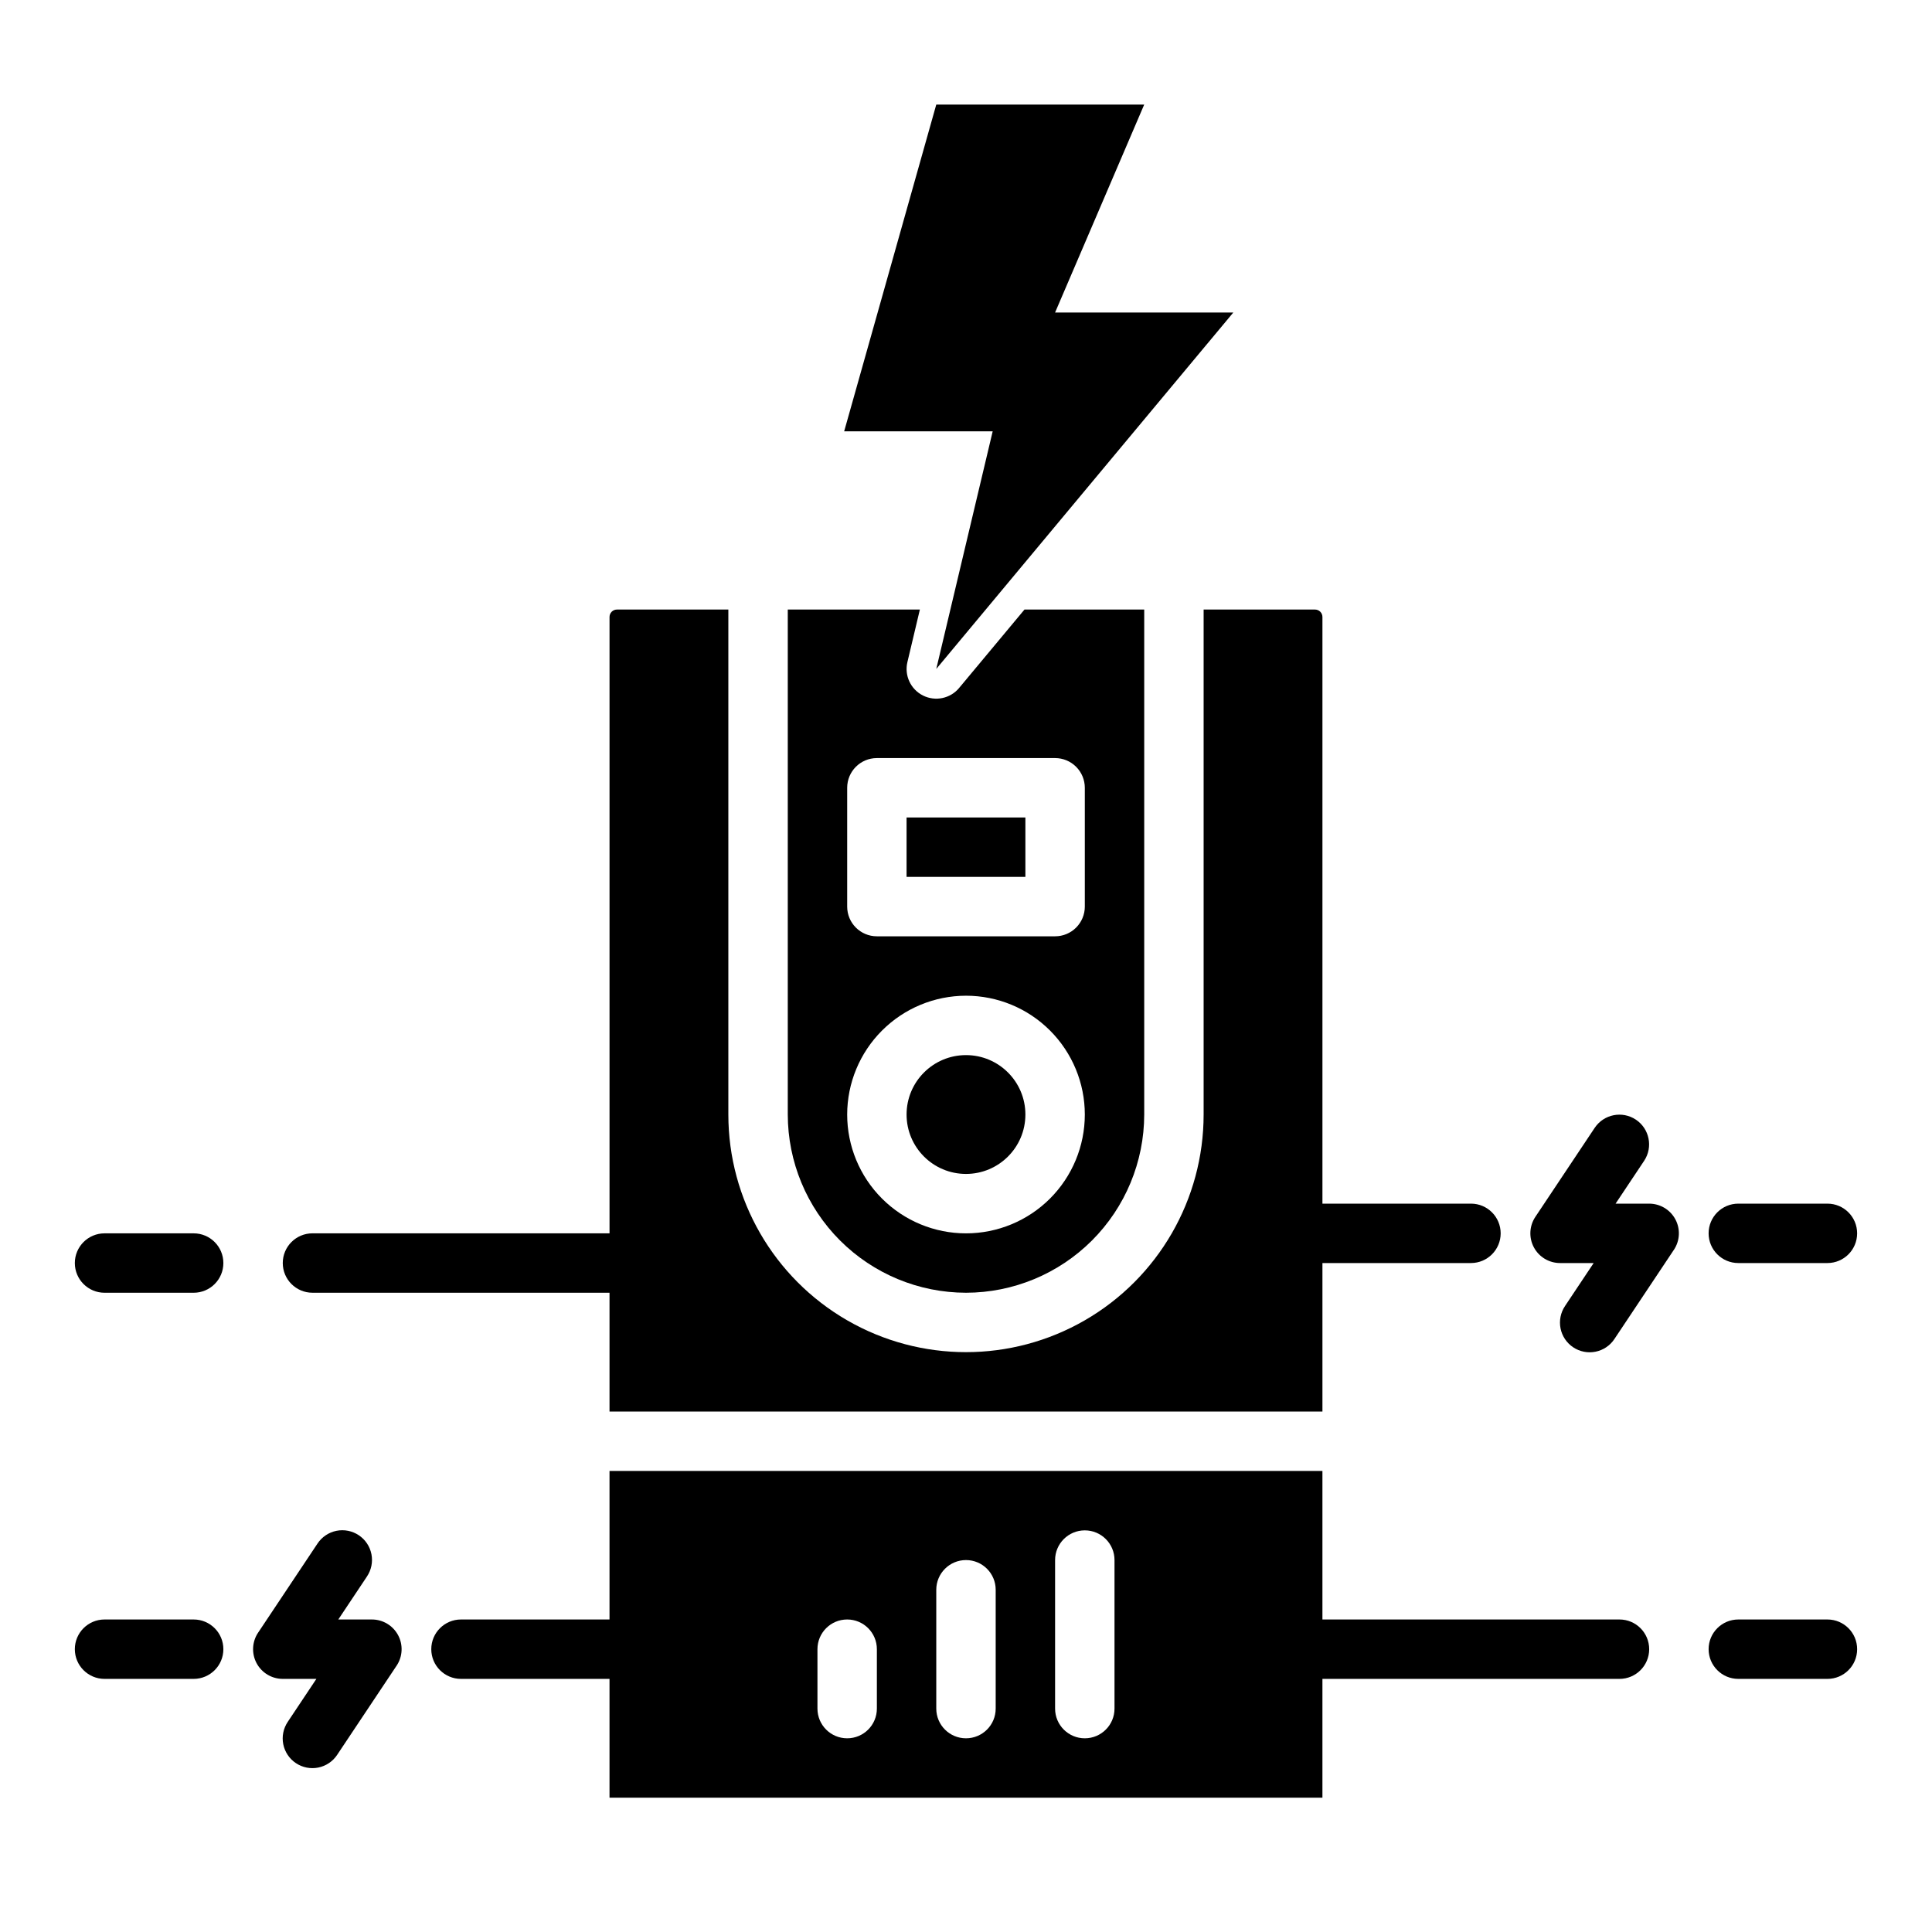 <?xml version="1.0" encoding="UTF-8"?>
<!-- Uploaded to: ICON Repo, www.svgrepo.com, Generator: ICON Repo Mixer Tools -->
<svg fill="#000000" width="800px" height="800px" version="1.1" viewBox="144 144 512 512" xmlns="http://www.w3.org/2000/svg">
 <g>
  <path d="m604.67 478.72h23.617c4.348 0 7.871-3.523 7.871-7.871s-3.523-7.871-7.871-7.871h-23.617c-4.348 0-7.871 3.523-7.871 7.871s3.523 7.871 7.871 7.871z"/>
  <path d="m628.29 573.18h-23.617c-4.348 0-7.871 3.523-7.871 7.871 0 4.348 3.523 7.871 7.871 7.871h23.617c4.348 0 7.871-3.523 7.871-7.871 0-4.348-3.523-7.871-7.871-7.871z"/>
  <path d="m195.32 470.85h-23.613c-4.348 0-7.875 3.523-7.875 7.871s3.527 7.871 7.875 7.871h23.613c4.348 0 7.875-3.523 7.875-7.871s-3.527-7.871-7.875-7.871z"/>
  <path d="m400 486.59c12.52-0.012 24.527-4.996 33.383-13.848 8.852-8.855 13.832-20.859 13.848-33.383v-133.82h-31.738l-17.32 20.781h0.004c-2.34 2.809-6.305 3.637-9.57 2.004-3.269-1.637-4.981-5.305-4.137-8.859l3.305-13.926h-35.008v133.82c0.016 12.523 4.996 24.527 13.852 33.383 8.855 8.852 20.859 13.836 33.383 13.848zm-31.488-133.82c0-4.348 3.523-7.871 7.871-7.871h47.23c2.09 0 4.09 0.828 5.566 2.305 1.477 1.477 2.309 3.481 2.309 5.566v31.488c0 2.09-0.832 4.09-2.309 5.566-1.477 1.477-3.477 2.305-5.566 2.305h-47.23c-4.348 0-7.871-3.523-7.871-7.871zm31.488 55.105c8.352 0 16.359 3.316 22.266 9.223 5.902 5.906 9.223 13.914 9.223 22.266s-3.32 16.359-9.223 22.266c-5.906 5.902-13.914 9.223-22.266 9.223s-16.363-3.32-22.266-9.223c-5.906-5.906-9.223-13.914-9.223-22.266 0.008-8.348 3.328-16.352 9.23-22.254 5.906-5.906 13.906-9.227 22.258-9.234z"/>
  <path d="m415.74 439.36c0 8.695-7.047 15.742-15.742 15.742s-15.746-7.047-15.746-15.742 7.051-15.746 15.746-15.746 15.742 7.051 15.742 15.746"/>
  <path d="m384.25 360.64h31.488v15.742h-31.488z"/>
  <path d="m581.05 462.98h-8.906l7.586-11.379c2.383-3.617 1.395-8.48-2.207-10.883-3.606-2.402-8.473-1.441-10.895 2.148l-15.742 23.617c-1.613 2.414-1.762 5.519-0.391 8.082 1.367 2.559 4.035 4.156 6.938 4.156h8.906l-7.586 11.379h0.004c-1.172 1.734-1.602 3.867-1.199 5.922 0.406 2.055 1.613 3.867 3.359 5.027 1.742 1.164 3.875 1.582 5.93 1.164 2.055-0.414 3.856-1.633 5.008-3.383l15.742-23.617 0.004 0.004c1.609-2.418 1.762-5.523 0.391-8.082-1.371-2.559-4.039-4.156-6.941-4.156z"/>
  <path d="m195.32 573.18h-23.613c-4.348 0-7.875 3.523-7.875 7.871 0 4.348 3.527 7.871 7.875 7.871h23.613c4.348 0 7.875-3.523 7.875-7.871 0-4.348-3.527-7.871-7.875-7.871z"/>
  <path d="m242.56 573.18h-8.906l7.586-11.379h-0.004c1.172-1.734 1.605-3.867 1.199-5.922-0.406-2.059-1.613-3.867-3.356-5.027-1.746-1.164-3.879-1.582-5.934-1.168-2.051 0.418-3.856 1.637-5.008 3.383l-15.742 23.617h-0.004c-1.609 2.418-1.758 5.523-0.391 8.082 1.371 2.559 4.039 4.156 6.941 4.156h8.906l-7.586 11.379h0.004c-1.172 1.738-1.605 3.867-1.199 5.926 0.406 2.055 1.613 3.863 3.356 5.023 1.746 1.164 3.879 1.582 5.934 1.168 2.051-0.418 3.856-1.633 5.008-3.383l15.742-23.617h0.004c1.609-2.414 1.758-5.519 0.391-8.082-1.371-2.559-4.039-4.156-6.941-4.156z"/>
  <path d="m226.81 486.59h78.719v31.488h188.93v-39.359h39.363c4.348 0 7.871-3.523 7.871-7.871s-3.523-7.871-7.871-7.871h-39.363v-155.47c0-0.523-0.207-1.023-0.574-1.395-0.371-0.367-0.871-0.574-1.391-0.574h-29.52v133.82c0 22.5-12.004 43.289-31.488 54.539-19.488 11.25-43.492 11.25-62.977 0s-31.488-32.039-31.488-54.539v-133.82h-29.52c-1.09 0-1.969 0.879-1.969 1.969v163.34h-78.723c-4.348 0-7.871 3.523-7.871 7.871s3.523 7.871 7.871 7.871z"/>
  <path d="m573.18 573.18h-78.723v-39.359h-188.93v39.359h-39.359c-4.348 0-7.875 3.523-7.875 7.871 0 4.348 3.527 7.871 7.875 7.871h39.359v31.488h188.93v-31.488h78.723c4.348 0 7.871-3.523 7.871-7.871 0-4.348-3.523-7.871-7.871-7.871zm-196.8 23.617c0 4.348-3.523 7.871-7.871 7.871-4.348 0-7.875-3.523-7.875-7.871v-15.746c0-4.348 3.527-7.871 7.875-7.871 4.348 0 7.871 3.523 7.871 7.871zm31.488 0c0 4.348-3.523 7.871-7.871 7.871s-7.875-3.523-7.875-7.871v-31.488c0-4.348 3.527-7.875 7.875-7.875s7.871 3.527 7.871 7.875zm31.488 0c0 4.348-3.523 7.871-7.871 7.871-4.348 0-7.875-3.523-7.875-7.871v-39.363c0-4.348 3.527-7.871 7.875-7.871 4.348 0 7.871 3.523 7.871 7.871z"/>
  <path d="m392.12 321.28 78.723-94.465h-47.234l23.617-55.102h-55.105l-24.41 86.59h39.359z"/>
 </g>
</svg>